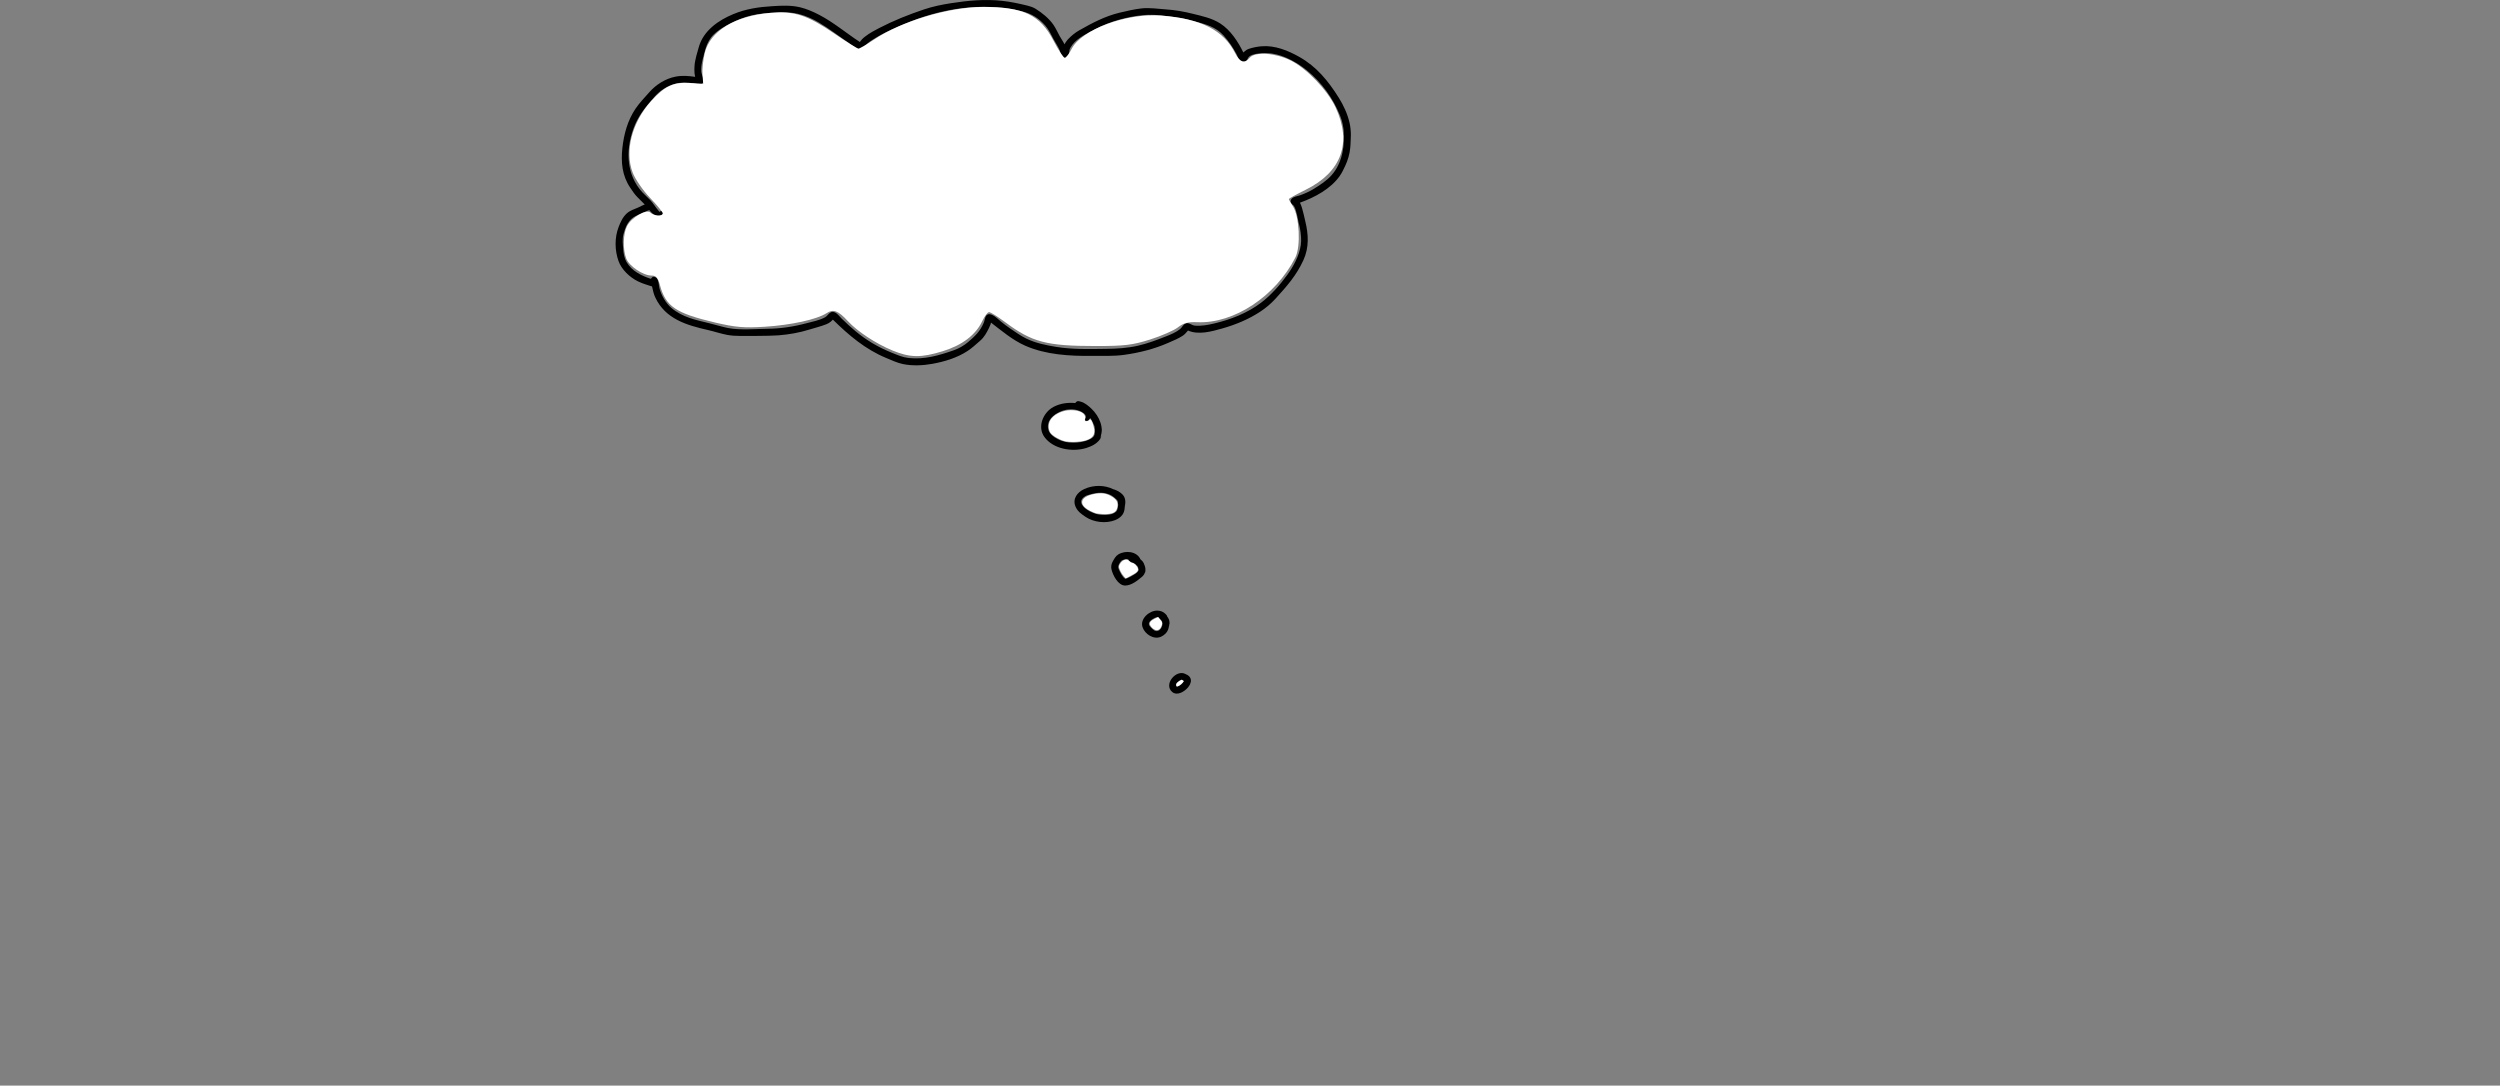 <?xml version="1.0"?>
<svg xmlns="http://www.w3.org/2000/svg" xmlns:inkscape="http://www.inkscape.org/namespaces/inkscape" xmlns:sodipodi="http://sodipodi.sourceforge.net/DTD/sodipodi-0.dtd" width="181.405" height="78.772" viewBox="0 0 181.405 78.772" version="1.1" id="svg941" inkscape:version="1.2.2 (b0a84865, 2022-12-01)" sodipodi:docname="Bad Charters be like.svg"><rect x="0" y="0" width="181.405" height="78.772" fill="#808080" stroke="none"/><defs id="defs935"></defs>    <g inkscape:groupmode="layer" id="layer4" inkscape:label="04-thought" transform="translate(85.618,51.305)"> <g transform="translate(-125.609,-149.737)" id="g1642"> <g transform="translate(-8.504,16.064)" id="g1298"> <path d="m 146.518,92.157 c 0,0 -0.004,0.313 -0.006,0.469 -0.002,0.157 -0.027,0.33 -0.041,0.475 -0.04,0.439 -0.174,0.899 -0.363,1.297 -0.122,0.256 -0.222,0.48 -0.384,0.716 -0.651,0.95 -1.843,1.585 -2.9,1.96 -0.006,0.002 0.05,0.125 0.078,0.186 0.038,0.083 0.059,0.175 0.086,0.26 0.091,0.293 0.147,0.596 0.219,0.893 0.237,0.974 0.288,1.915 -0.139,2.843 -0.509,1.108 -1.203,1.888 -2.025,2.791 -0.328,0.361 -0.711,0.68 -1.119,0.947 -0.847,0.552 -1.77,0.933 -2.739,1.208 -0.766,0.218 -1.725,0.487 -2.487,0.15 -0.006,-0.002 -0.089,0.099 -0.131,0.149 -0.068,0.082 -0.148,0.16 -0.237,0.219 -0.327,0.218 -0.676,0.354 -1.038,0.514 -1.038,0.459 -2.115,0.728 -3.231,0.883 -0.762,0.106 -1.569,0.068 -2.331,0.075 -1.612,0.016 -3.338,-0.079 -4.837,-0.737 -0.916,-0.402 -1.701,-1.076 -2.489,-1.677 -0.005,-0.004 -0.017,0.09 -0.035,0.133 -0.039,0.091 -0.073,0.184 -0.119,0.272 -0.18,0.35 -0.334,0.649 -0.636,0.91 -0.307,0.265 -0.565,0.512 -0.896,0.732 -0.759,0.504 -1.686,0.784 -2.575,0.944 -0.671,0.121 -1.444,0.157 -2.118,0.018 -0.428,-0.088 -0.833,-0.282 -1.234,-0.448 -1.51,-0.626 -2.703,-1.643 -3.862,-2.779 -0.005,-0.004 -0.092,0.096 -0.142,0.139 -0.094,0.081 -0.21,0.148 -0.325,0.194 -0.402,0.16 -0.826,0.259 -1.239,0.389 -0.716,0.225 -1.488,0.359 -2.236,0.418 -0.715,0.056 -2.544,0.041 -2.806,0.043 -0.299,0.002 -0.623,-0.02 -0.919,-0.075 -0.468,-0.087 -0.932,-0.248 -1.393,-0.352 -1.559,-0.353 -3.096,-0.805 -3.826,-2.367 -0.126,-0.27 -0.166,-0.503 -0.236,-0.8 -0.001,-0.006 -0.064,-0.014 -0.094,-0.024 -0.13,-0.042 -0.26,-0.084 -0.39,-0.127 -0.198,-0.064 -0.359,-0.129 -0.546,-0.22 -0.58,-0.284 -1.183,-0.851 -1.403,-1.473 -0.272,-0.771 -0.288,-1.678 7e-4,-2.441 0.137,-0.363 0.306,-0.742 0.599,-1.009 0.235,-0.214 0.533,-0.301 0.819,-0.425 0.164,-0.071 0.318,-0.166 0.487,-0.223 0.006,-0.002 -0.092,-0.094 -0.139,-0.141 -0.13,-0.13 -0.26,-0.26 -0.391,-0.39 -0.206,-0.206 -0.362,-0.45 -0.524,-0.689 -0.588,-0.867 -0.679,-1.849 -0.571,-2.863 0.108,-1.015 0.383,-2.027 0.963,-2.881 0.285,-0.42 0.67,-0.815 0.994,-1.184 0.485,-0.553 1.169,-0.984 1.894,-1.128 0.492,-0.098 0.938,-0.055 1.431,0.012 0.006,7.1e-4 -0.039,-0.169 -0.045,-0.255 -0.015,-0.224 -0.014,-0.309 -0.001,-0.537 0.025,-0.425 0.221,-1.055 0.315,-1.381 0.338,-1.177 1.406,-1.923 2.494,-2.375 0.935,-0.388 1.848,-0.518 2.844,-0.579 0.675,-0.041 1.333,-0.078 2,0.079 0.479,0.113 0.958,0.323 1.394,0.55 1.045,0.545 1.966,1.328 2.951,1.972 0.005,0.004 0.038,-0.048 0.054,-0.073 0.029,-0.045 0.077,-0.095 0.108,-0.132 0.069,-0.083 0.165,-0.144 0.247,-0.211 0.257,-0.21 0.743,-0.469 0.996,-0.599 1.036,-0.536 2.144,-0.981 3.249,-1.35 0.657,-0.219 1.261,-0.341 1.951,-0.45 1.24,-0.196 2.483,-0.311 3.738,-0.171 0.637,0.071 1.205,0.196 1.832,0.349 0.195,0.048 0.407,0.12 0.58,0.228 0.476,0.296 0.963,0.691 1.288,1.156 0.176,0.252 0.309,0.564 0.456,0.825 0.114,0.201 0.25,0.386 0.347,0.594 0.003,0.006 0.034,-0.063 0.056,-0.094 0.057,-0.081 0.115,-0.178 0.185,-0.253 0.234,-0.251 0.522,-0.491 0.819,-0.659 0.952,-0.54 1.872,-1.03 2.942,-1.288 0.47,-0.113 1.104,-0.259 1.6,-0.312 0.568,-0.061 1.195,0.033 1.75,0.072 0.694,0.05 1.292,0.152 1.955,0.318 0.688,0.172 1.387,0.314 1.995,0.703 0.747,0.478 1.299,1.327 1.678,2.107 0.003,0.006 0.09,-0.076 0.136,-0.114 0.069,-0.057 0.151,-0.112 0.235,-0.141 0.307,-0.105 0.626,-0.169 0.951,-0.196 0.967,-0.08 1.911,0.305 2.737,0.769 1.257,0.705 2.109,1.759 2.861,2.956 0.352,0.561 0.643,1.19 0.789,1.838 0.136,0.604 0.101,1.227 0.045,1.837 l 0.049,-0.969 z m -0.5,0.338 c 0,0 0.006,-0.351 -0.01,-0.525 -0.038,-0.424 -0.112,-0.803 -0.273,-1.204 -0.515,-1.276 -1.325,-2.398 -2.386,-3.271 -0.88,-0.724 -2.109,-1.364 -3.281,-1.269 -0.273,0.022 -0.672,0.053 -0.912,0.231 -0.181,0.134 -0.187,0.557 -0.512,0.456 -0.226,-0.07 -0.363,-0.505 -0.431,-0.631 -0.259,-0.478 -0.566,-0.934 -0.931,-1.338 -0.559,-0.619 -1.291,-0.821 -2.075,-1.019 -0.442,-0.111 -0.72,-0.209 -1.144,-0.269 -0.846,-0.119 -1.78,-0.274 -2.638,-0.188 -1.184,0.119 -2.402,0.458 -3.456,1.012 -0.51,0.269 -1.287,0.631 -1.663,1.137 -0.079,0.106 -0.172,0.241 -0.206,0.375 -0.047,0.186 0.007,0.733 -0.363,0.65 -0.251,-0.056 -0.271,-0.431 -0.337,-0.6 -0.117,-0.296 -0.307,-0.546 -0.455,-0.827 -0.177,-0.337 -0.342,-0.695 -0.595,-0.986 -0.47,-0.54 -1.009,-0.873 -1.681,-1.038 -2.693,-0.66 -5.571,-0.272 -8.125,0.744 -0.935,0.372 -1.893,0.781 -2.744,1.325 -0.128,0.082 -0.334,0.21 -0.437,0.344 -0.129,0.166 -0.166,0.373 -0.419,0.362 -0.296,-0.012 -0.623,-0.323 -0.831,-0.465 -0.734,-0.498 -1.435,-1.047 -2.2,-1.498 -0.45,-0.265 -0.949,-0.492 -1.456,-0.619 -0.845,-0.211 -1.784,-0.113 -2.637,-0.031 -1.047,0.1 -2.017,0.493 -2.905,1.037 -0.294,0.18 -0.639,0.437 -0.845,0.726 -0.221,0.31 -0.335,0.604 -0.431,0.969 -0.119,0.451 -0.3,1.003 -0.256,1.494 0.021,0.233 0.302,0.624 0.087,0.831 -0.16,0.154 -0.454,0.03 -0.625,0.007 -0.445,-0.06 -0.909,-0.093 -1.35,0.024 -0.566,0.15 -1.108,0.495 -1.494,0.935 -0.668,0.761 -1.207,1.389 -1.55,2.347 -0.561,1.565 -0.508,3.322 0.644,4.587 0.185,0.203 0.4,0.38 0.588,0.581 0.218,0.233 0.371,0.507 0.581,0.747 0.031,0.035 0.052,0.083 0.093,0.103 0.032,0.016 0.053,-0.048 0.084,-0.066 0.056,-0.032 0.153,0.038 0.166,0.097 0.037,0.168 -0.237,0.277 -0.363,0.269 -0.258,-0.017 -0.482,-0.232 -0.627,-0.426 -0.004,-0.005 -0.133,0.038 -0.194,0.067 -0.272,0.128 -0.477,0.222 -0.75,0.338 -0.56,0.239 -0.793,0.79 -0.941,1.359 -0.093,0.358 -0.041,0.717 -0.015,1.081 0.022,0.311 0.085,0.659 0.246,0.931 0.385,0.648 1.079,0.988 1.763,1.211 0.006,0.002 0.08,-0.123 0.143,-0.142 0.097,-0.028 0.218,0.019 0.281,0.094 0.168,0.199 0.134,0.534 0.205,0.767 0.156,0.513 0.439,1.035 0.854,1.389 0.792,0.676 1.765,0.874 2.754,1.113 0.398,0.096 0.922,0.26 1.344,0.344 0.897,0.177 2.073,0.064 2.881,0.057 0.962,-0.009 1.921,-0.154 2.85,-0.407 0.315,-0.086 0.96,-0.207 1.344,-0.437 0.188,-0.113 0.296,-0.386 0.544,-0.381 0.254,0.005 0.481,0.324 0.617,0.461 0.308,0.308 0.676,0.644 1.014,0.927 0.837,0.699 1.695,1.195 2.703,1.599 0.392,0.157 0.737,0.31 1.16,0.358 1.149,0.129 2.211,-0.184 3.277,-0.556 0.367,-0.128 0.744,-0.339 1.039,-0.593 0.536,-0.461 0.863,-0.765 1.144,-1.409 0.099,-0.226 0.073,-0.66 0.446,-0.616 0.282,0.033 0.645,0.408 0.802,0.533 0.205,0.164 0.411,0.33 0.63,0.476 0.37,0.246 0.774,0.546 1.187,0.748 0.683,0.334 1.443,0.491 2.188,0.612 1.202,0.196 2.39,0.158 3.606,0.144 0.791,-0.009 1.569,-0.053 2.344,-0.232 0.694,-0.16 1.375,-0.419 2.038,-0.681 0.366,-0.145 0.697,-0.281 1.001,-0.52 0.148,-0.116 0.224,-0.343 0.411,-0.411 0.234,-0.086 0.427,0.132 0.65,0.156 0.456,0.049 0.957,-0.045 1.4,-0.15 1.208,-0.285 2.415,-0.75 3.413,-1.506 0.731,-0.554 1.38,-1.295 1.913,-2.031 0.45,-0.623 0.858,-1.38 0.975,-2.15 0.058,-0.384 0.008,-0.817 -0.056,-1.194 -0.026,-0.151 -0.066,-0.3 -0.103,-0.449 -0.034,-0.137 -0.156,-0.95 -0.347,-1.207 -0.057,-0.077 -0.169,-0.13 -0.212,-0.219 -0.043,-0.089 -0.02,-0.214 0.044,-0.287 0.16,-0.185 0.448,-0.196 0.677,-0.281 0.33,-0.121 0.643,-0.267 0.942,-0.45 0.45,-0.276 0.931,-0.587 1.287,-0.988 0.822,-0.924 0.975,-2.232 0.87,-3.413 l 0.036,0.825 z M 95.681,102.763 c 0,0 0.002,0.008 0.003,0.006 z" style="fill:#000000;fill-opacity:1;fill-rule:evenodd;stroke:none;stroke-width:0.353" id="path1179" inkscape:connector-curvature="0"></path> <path style="opacity:1;vector-effect:none;fill:#ffffff;fill-opacity:1;stroke:none;stroke-width:0.933;stroke-linecap:butt;stroke-linejoin:miter;stroke-miterlimit:4;stroke-dasharray:none;stroke-dashoffset:0;stroke-opacity:1" d="m -46.668,-158.28 c -4.489,-1.847 -9.503,-5.144 -12.126,-7.975 -2.727,-2.943 -4.022,-3.43 -5.886,-2.211 -2.607,1.706 -9.684,3.256 -16.972,3.717 -5.586,0.353 -7.986,0.146 -13.571,-1.169 -10.711,-2.523 -13.485,-4.398 -15.045,-10.168 -0.559,-2.068 -1.084,-2.679 -2.304,-2.681 -2.326,-0.004 -6.155,-2.585 -6.955,-4.687 -0.956,-2.514 -0.856,-6.739 0.209,-8.843 1.214,-2.398 5.352,-4.782 6.429,-3.705 0.941,0.941 3.38,1.089 3.38,0.206 0,-0.332 -1.575,-2.245 -3.5,-4.253 -1.925,-2.008 -4.059,-5.114 -4.742,-6.902 -2.249,-5.888 -0.209,-13.78 5.072,-19.626 3.691,-4.085 6.116,-5.215 10.571,-4.926 l 3.67,0.238 -0.206,-2.5 c -0.113,-1.375 0.16,-4.03 0.609,-5.9 1.446,-6.031 8.22,-10.192 17.961,-11.032 6.521,-0.562 10.076,0.579 17.43,5.597 3.379,2.306 6.398,4.192 6.71,4.192 0.312,0 2.201,-1.099 4.198,-2.443 7.484,-5.037 20.513,-8.95 29.871,-8.973 11.112,-0.027 15.679,2.165 19.37,9.294 1.316,2.542 2.688,4.622 3.049,4.622 0.361,0 1.218,-1.105 1.904,-2.456 2.665,-5.247 14.98,-9.827 24.462,-9.096 10.933,0.842 17.108,3.977 20.296,10.302 1.269,2.518 2.593,2.933 3.99,1.25 1.435,-1.729 7.018,-1.35 11.264,0.766 4.335,2.16 10.026,8.111 12.219,12.777 4.576,9.735 1.671,17.759 -8.187,22.612 -2.52,1.241 -4.582,2.383 -4.582,2.54 0,0.156 0.498,1.045 1.107,1.974 1.787,2.727 2.19,11.046 0.678,14.011 -5.424,10.641 -16.85,18.181 -26.859,17.725 -2.48,-0.113 -3.812,0.24 -5.287,1.4 -1.084,0.853 -4.517,2.355 -7.628,3.338 -4.816,1.522 -7.024,1.787 -14.87,1.787 -13.485,0 -17.457,-1.043 -24.789,-6.512 -2.046,-1.526 -4.039,-2.774 -4.431,-2.774 -0.391,0 -1.244,1.123 -1.896,2.496 -1.78,3.75 -5.461,6.558 -10.732,8.186 -6.032,1.863 -8.979,1.821 -13.883,-0.196 z" id="path1280" inkscape:connector-curvature="0" transform="matrix(0.265,0,0,0.265,125.609,149.737)"></path> </g> <g id="g1418" transform="translate(-31.939,-0.601)"> <path inkscape:connector-curvature="0" id="path1414" style="fill:#000000;fill-opacity:1;fill-rule:evenodd;stroke:none;stroke-width:0.353" d="m 151.879,130.266 c 0,0 -0.026,0.263 -0.039,0.394 -0.008,0.076 -0.035,0.159 -0.077,0.222 -0.232,0.347 -0.622,0.538 -1.014,0.659 -0.993,0.307 -2.383,0.09 -3.031,-0.794 -0.536,-0.731 -0.105,-1.775 0.644,-2.181 0.483,-0.262 1.049,-0.337 1.587,-0.288 0.006,7.1e-4 0.092,-0.113 0.156,-0.131 0.08,-0.021 0.182,0.014 0.256,0.034 0.284,0.076 0.57,0.318 0.775,0.516 0.572,0.553 0.93,1.379 0.642,2.157 z m -0.493,-0.075 c 0,0 -0.003,-0.071 -0.004,-0.106 -0.003,-0.065 -0.032,-0.128 -0.058,-0.187 -0.083,-0.188 -0.167,-0.375 -0.29,-0.538 -0.004,-0.005 -0.031,0.065 -0.054,0.095 -0.036,0.045 -0.122,0.115 -0.188,0.119 -0.235,0.012 -0.076,-0.242 -0.06,-0.264 0.004,-0.005 -0.012,-0.111 -0.04,-0.155 -0.063,-0.097 -0.174,-0.183 -0.275,-0.237 -0.331,-0.18 -0.732,-0.218 -1.1,-0.156 -0.68,0.115 -1.571,0.702 -1.3,1.506 0.068,0.201 0.251,0.367 0.419,0.484 0.632,0.443 1.453,0.492 2.188,0.3 0.203,-0.053 0.649,-0.207 0.724,-0.466 0.033,-0.113 0.023,-0.233 0.034,-0.35 0.012,-0.124 -0.011,-0.211 -0.054,-0.326 l 0.058,0.282 z"></path> <path inkscape:connector-curvature="0" id="path1416" d="m 149.168,131.044 c -0.409,-0.116 -0.886,-0.402 -1.026,-0.616 -0.145,-0.222 -0.151,-0.618 -0.014,-0.884 0.215,-0.415 0.877,-0.748 1.491,-0.75 0.688,-0.002 1.117,0.247 1.045,0.608 -0.032,0.162 -0.017,0.192 0.1,0.192 0.076,0 0.157,-0.03 0.179,-0.067 0.023,-0.037 0.065,-0.067 0.094,-0.067 0.107,0 0.307,0.573 0.3,0.861 -0.008,0.338 -0.183,0.528 -0.617,0.669 -0.378,0.123 -1.205,0.151 -1.552,0.053 z" style="opacity:1;vector-effect:none;fill:#ffffff;fill-opacity:1;stroke:none;stroke-width:0.247;stroke-linecap:butt;stroke-linejoin:miter;stroke-miterlimit:4;stroke-dasharray:none;stroke-dashoffset:0;stroke-opacity:1"></path> </g> <g id="g1424" transform="translate(-28.197,0.067)"> <path inkscape:connector-curvature="0" id="path1420" style="fill:#000000;fill-opacity:1;fill-rule:evenodd;stroke:none;stroke-width:0.353" d="m 149.842,134.772 c 0,0 -0.011,0.192 -0.016,0.287 -0.006,0.107 -0.033,0.213 -0.051,0.319 -0.063,0.365 -0.356,0.603 -0.682,0.731 -0.663,0.261 -1.53,0.159 -2.125,-0.233 -0.301,-0.198 -0.592,-0.404 -0.737,-0.748 -0.239,-0.566 0.123,-1.044 0.634,-1.278 0.661,-0.302 1.466,-0.306 2.116,0.019 0.006,0.003 0.07,0.018 0.1,0.028 0.054,0.019 0.123,0.054 0.165,0.072 0.144,0.063 0.309,0.185 0.417,0.303 0.271,0.297 0.177,0.744 0.115,1.1 l 0.066,-0.6 z m -0.517,0.202 c 0,0 -0.036,-0.088 -0.017,-0.127 0.003,-0.006 -0.005,-0.065 -0.009,-0.094 -0.006,-0.046 -0.051,-0.101 -0.085,-0.133 -0.163,-0.157 -0.321,-0.295 -0.535,-0.38 -0.554,-0.22 -1.052,-0.102 -1.589,0.058 -0.175,0.052 -0.425,0.235 -0.449,0.436 -0.038,0.323 0.403,0.626 0.634,0.742 0.488,0.244 0.99,0.331 1.523,0.204 0.153,-0.036 0.365,-0.13 0.443,-0.284 0.059,-0.117 0.069,-0.291 0.087,-0.412 l -0.004,-0.011 z"></path> <path inkscape:connector-curvature="0" id="path1422" d="m 147.703,135.612 c -0.092,-0.028 -0.287,-0.113 -0.434,-0.188 -0.865,-0.444 -0.71,-1.022 0.327,-1.218 0.504,-0.095 0.843,-0.052 1.204,0.152 0.399,0.226 0.53,0.442 0.473,0.779 -0.067,0.398 -0.315,0.539 -0.936,0.531 -0.257,-0.003 -0.543,-0.028 -0.635,-0.057 z" style="opacity:1;vector-effect:none;fill:#ffffff;fill-opacity:1;stroke:none;stroke-width:0.247;stroke-linecap:butt;stroke-linejoin:miter;stroke-miterlimit:4;stroke-dasharray:none;stroke-dashoffset:0;stroke-opacity:1"></path> </g> <g id="g1430" transform="translate(-12.027,-2.472)"> <path inkscape:connector-curvature="0" id="path1426" style="fill:#000000;fill-opacity:1;fill-rule:evenodd;stroke:none;stroke-width:0.353" d="m 135.146,142.293 c 0,0 -0.019,0.116 -0.045,0.167 -0.057,0.114 -0.114,0.211 -0.214,0.294 -0.329,0.275 -0.764,0.633 -1.221,0.638 -0.522,0.006 -0.903,-0.761 -1,-1.188 -0.043,-0.188 -0.001,-0.393 0.094,-0.558 0.11,-0.191 0.215,-0.4 0.412,-0.517 0.513,-0.304 1.335,-0.226 1.597,0.357 0.003,0.006 0.062,0.059 0.092,0.085 0.059,0.053 0.113,0.121 0.145,0.193 0.134,0.301 0.186,0.514 0.034,0.816 l 0.105,-0.288 z m -0.499,-0.062 c 0,0 -0.001,-0.061 -0.014,-0.087 -0.028,-0.055 -0.071,-0.11 -0.085,-0.169 0,-0.006 -0.092,-0.06 -0.11,-0.106 -0.002,-0.006 -0.121,-0.091 -0.188,-0.118 -0.187,-0.075 -0.295,-0.092 -0.374,-0.27 -0.002,-0.006 -0.123,0.004 -0.184,0.01 -0.073,0.006 -0.151,0.025 -0.219,0.053 -0.15,0.062 -0.258,0.278 -0.306,0.419 -0.032,0.095 7e-5,0.184 0.041,0.272 0.109,0.234 0.228,0.5 0.44,0.659 0.054,0.041 0.358,-0.12 0.389,-0.138 0.165,-0.099 0.587,-0.295 0.611,-0.518 0.009,-0.085 -0.062,-0.187 -0.094,-0.251 l 0.093,0.245 z"></path> <path transform="matrix(0.265,0,0,0.265,125.609,149.737)" inkscape:connector-curvature="0" id="path1428" d="m 30.027,-26.457 c -0.667,-0.73 -1.325,-2.049 -1.325,-2.656 0,-0.686 0.889,-1.729 1.634,-1.916 0.448,-0.112 0.78,-0.01 1.14,0.35 0.28,0.28 0.651,0.513 0.825,0.517 0.525,0.014 1.416,0.895 1.585,1.569 0.175,0.696 -0.319,1.159 -2.309,2.166 l -1.04,0.526 z" style="opacity:1;vector-effect:none;fill:#ffffff;fill-opacity:1;stroke:none;stroke-width:0.933;stroke-linecap:butt;stroke-linejoin:miter;stroke-miterlimit:4;stroke-dasharray:none;stroke-dashoffset:0;stroke-opacity:1"></path> </g> <g id="g1436" transform="translate(-8.352,-2.94)"> <path inkscape:connector-curvature="0" id="path1432" style="fill:#000000;fill-opacity:1;fill-rule:evenodd;stroke:none;stroke-width:0.353" d="m 133.209,146.586 c 0,0 -0.013,0.117 -0.02,0.175 -0.01,0.084 -0.043,0.164 -0.068,0.244 -0.079,0.26 -0.298,0.469 -0.543,0.574 -0.518,0.224 -1.157,-0.185 -1.331,-0.7 -0.205,-0.608 0.513,-1.221 1.081,-1.2 0.237,0.009 0.406,0.072 0.578,0.236 0.043,0.041 0.122,0.117 0.122,0.173 0,0.009 0.057,0.093 0.085,0.134 0.037,0.055 0.062,0.123 0.077,0.188 0.048,0.206 -0.011,0.405 -0.071,0.6 z m -0.502,-0.037 c 0,0 -0.05,-0.107 -0.086,-0.153 -0.068,-0.086 -0.166,-0.136 -0.216,-0.235 -0.003,-0.006 -0.062,-0.014 -0.09,-0.007 -0.063,0.016 -0.126,0.027 -0.184,0.055 -0.187,0.09 -0.563,0.322 -0.372,0.577 0.091,0.122 0.303,0.353 0.456,0.375 0.375,0.054 0.602,-0.516 0.402,-0.771 l 0.09,0.158 z"></path> <path transform="matrix(0.265,0,0,0.265,125.609,149.737)" inkscape:connector-curvature="0" id="path1434" d="m 23.8,-10.701 c -0.908,-0.948 -0.713,-1.623 0.677,-2.331 l 1.042,-0.531 0.581,0.676 c 0.683,0.794 0.717,1.169 0.196,2.176 -0.52,1.005 -1.539,1.01 -2.496,0.011 z" style="opacity:1;vector-effect:none;fill:#ffffff;fill-opacity:1;stroke:none;stroke-width:0.933;stroke-linecap:butt;stroke-linejoin:miter;stroke-miterlimit:4;stroke-dasharray:none;stroke-dashoffset:0;stroke-opacity:1"></path> </g> <g id="g1442" transform="translate(-15.603,-0.993)"> <path inkscape:connector-curvature="0" id="path1438" style="fill:#000000;fill-opacity:1;fill-rule:evenodd;stroke:none;stroke-width:0.353" d="m 142.015,148.811 c 0,0 -0.002,0.115 -0.024,0.167 -0.051,0.12 -0.096,0.21 -0.181,0.315 -0.246,0.301 -0.789,0.652 -1.156,0.344 -0.66,-0.553 0.291,-1.669 0.963,-1.303 0.006,0.003 0.107,0.048 0.154,0.077 0.057,0.035 0.113,0.086 0.152,0.139 0.13,0.176 0.096,0.365 0.017,0.551 l 0.076,-0.288 z m -0.543,0.006 c 0,0 -0.08,-0.048 -0.12,-0.072 -0.005,-0.003 -0.069,0.021 -0.1,0.034 -0.054,0.021 -0.124,0.079 -0.161,0.104 -0.142,0.096 -0.217,0.216 -0.117,0.366 0.004,0.005 0.058,-0.008 0.085,-0.015 0.048,-0.012 0.105,-0.053 0.142,-0.073 0.142,-0.08 0.207,-0.175 0.299,-0.307 l -0.028,-0.036 z m 0.375,0.263 c 0,0 0.006,0 0.006,0 z"></path> <path inkscape:connector-curvature="0" id="path1440" d="m 140.953,149.19 c -0.024,-0.064 -0.02,-0.11 0.016,-0.169 0.042,-0.068 0.186,-0.183 0.292,-0.233 l 0.083,-0.039 0.059,0.036 c 0.074,0.045 0.086,0.062 0.067,0.098 -0.039,0.072 -0.198,0.223 -0.299,0.283 -0.133,0.079 -0.195,0.086 -0.219,0.023 z" style="opacity:1;vector-effect:none;fill:#ffffff;fill-opacity:1;stroke:none;stroke-width:0.247;stroke-linecap:butt;stroke-linejoin:miter;stroke-miterlimit:4;stroke-dasharray:none;stroke-dashoffset:0;stroke-opacity:1"></path> </g> </g> </g> </svg> 